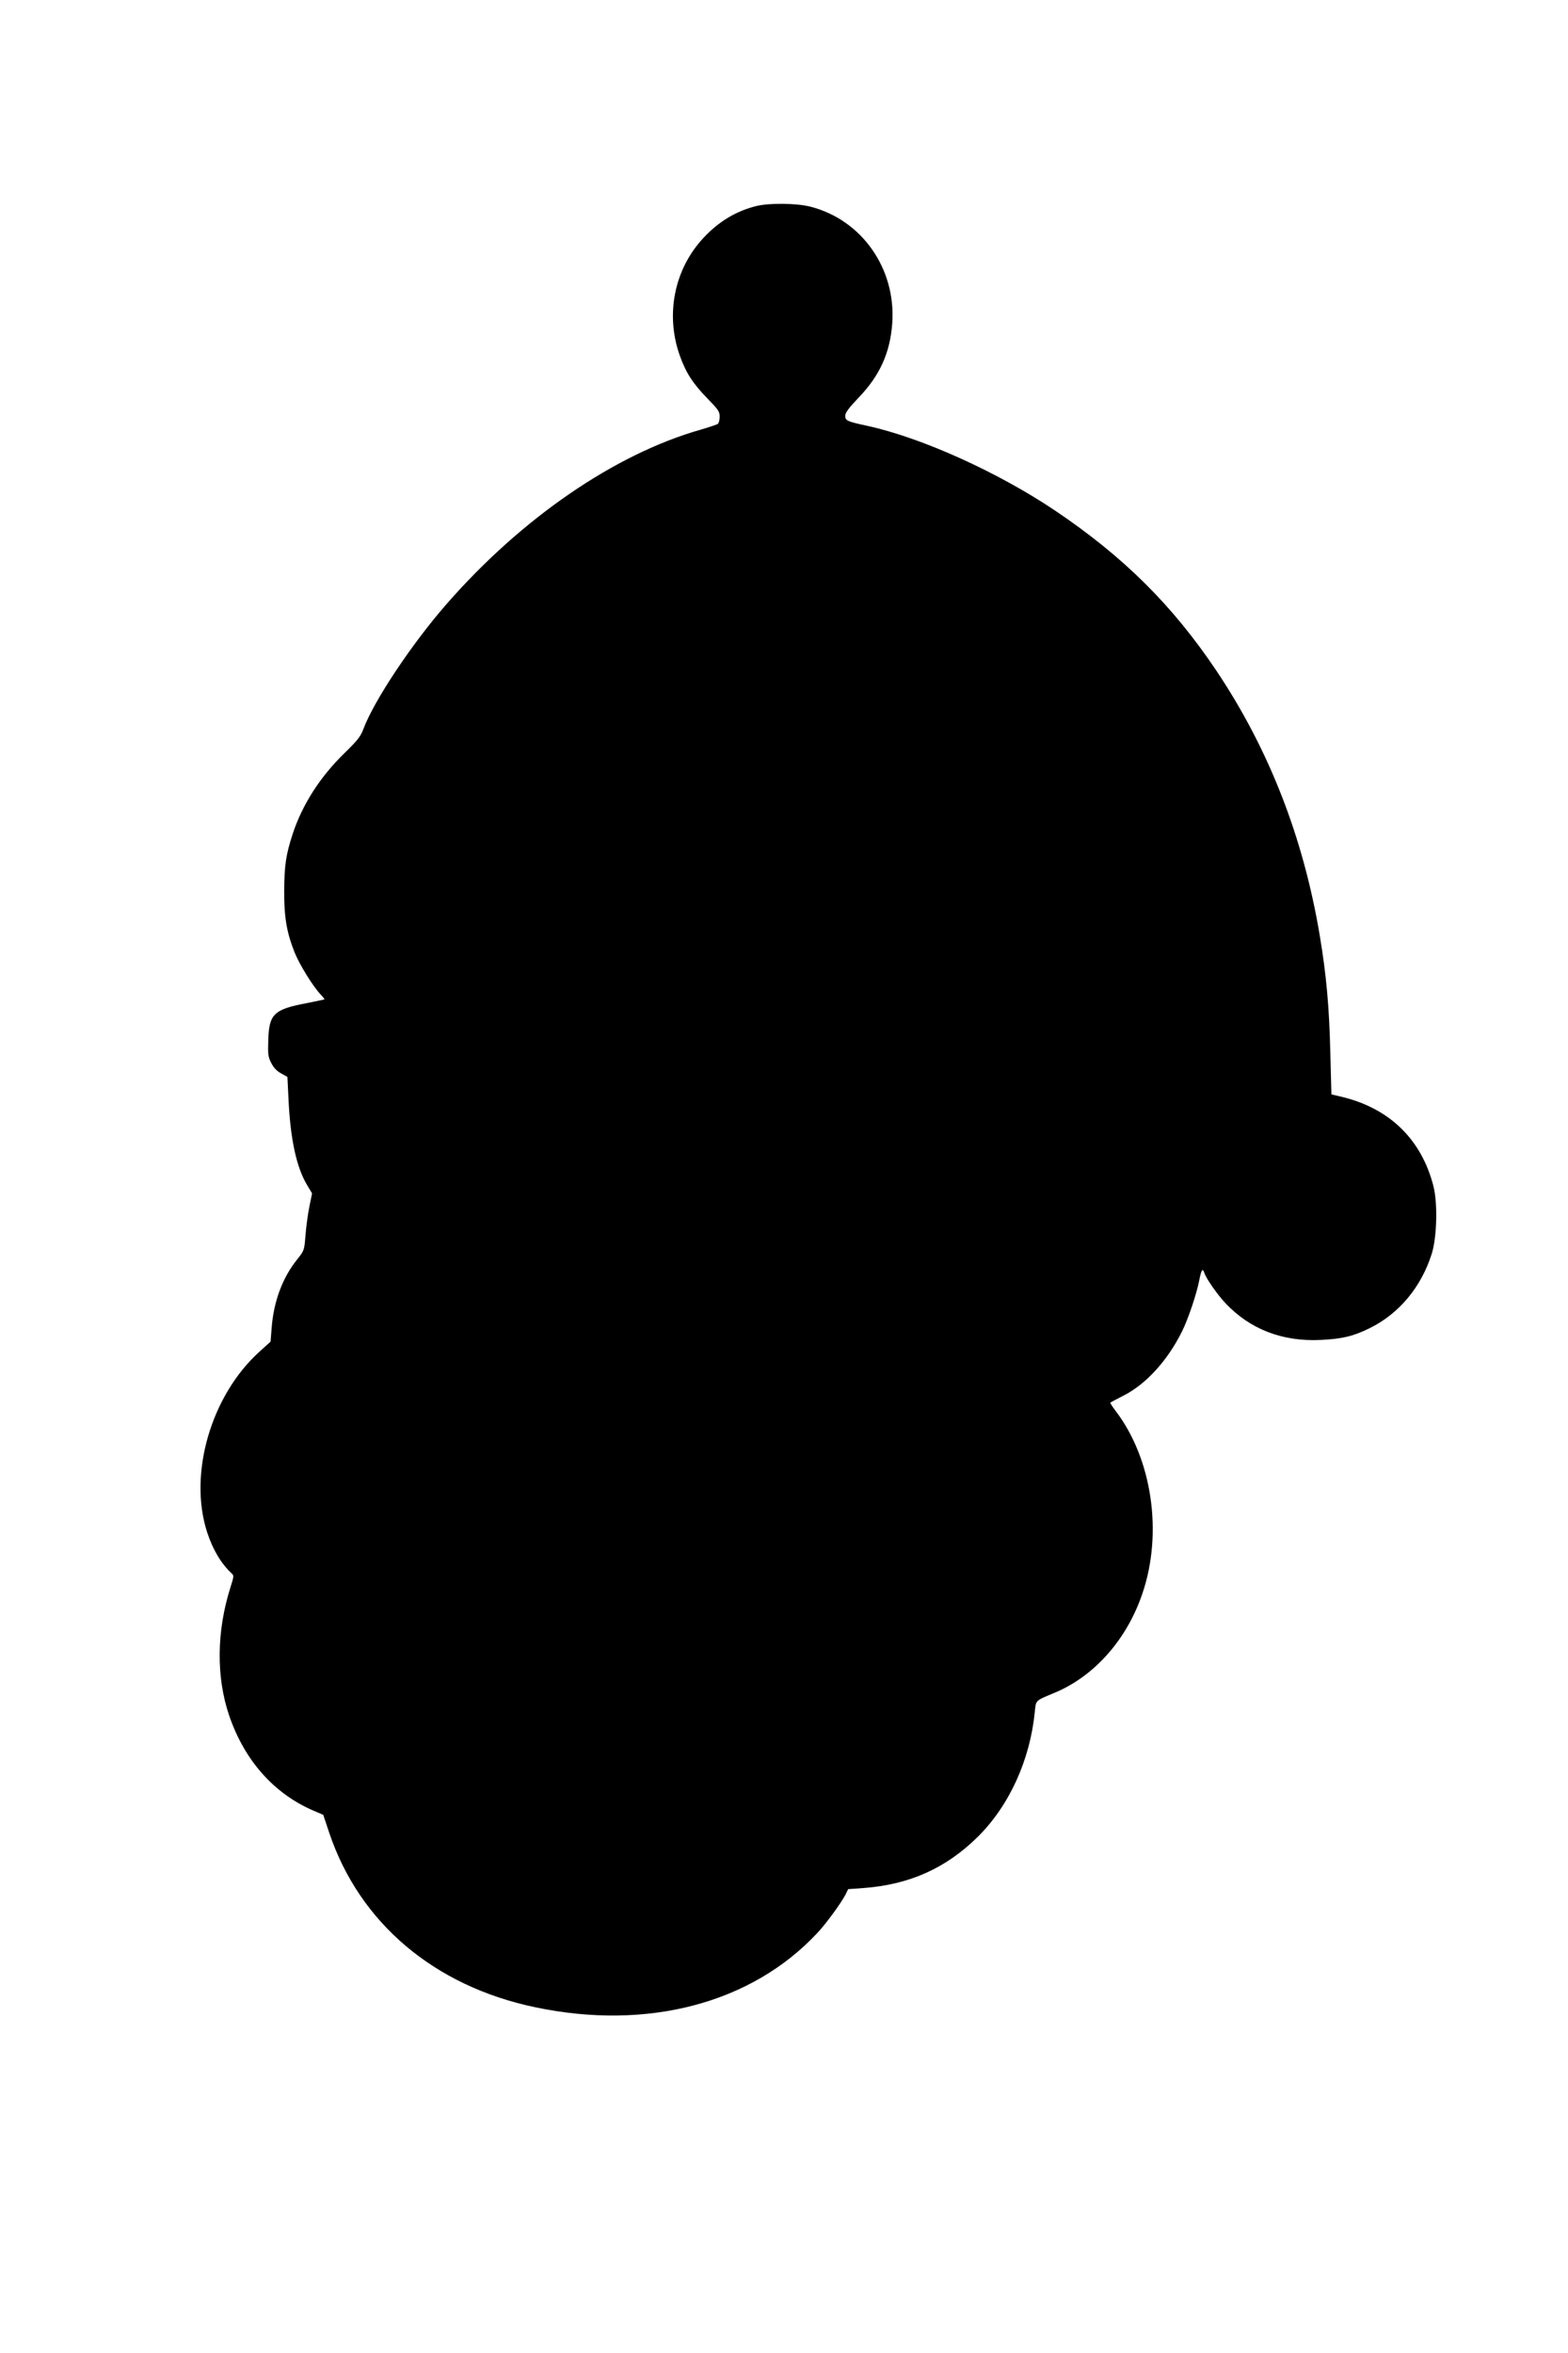 <?xml version="1.0" encoding="UTF-8" standalone="yes"?>
<svg version="1.0" xmlns="http://www.w3.org/2000/svg" width="1024" height="1536" viewBox="0 0 1024 1536" preserveAspectRatio="xMidYMid meet">
  <g transform="translate(0,1536) scale(0.1,-0.1)" fill="#000000" stroke="none">
    <path d="M4939 14015 c-130 -32 -246 -101 -345 -208 -190 -203 -250 -499 -155
-767 40 -112 85 -183 179 -279 73 -75 82 -88 82 -121 0 -21 -6 -42 -12 -47 -7
-5 -58 -22 -113 -38 -562 -160 -1172 -580 -1662 -1142 -225 -258 -470 -626
-539 -810 -20 -52 -38 -75 -123 -158 -161 -156 -277 -338 -340 -530 -44 -135
-54 -205 -55 -370 -1 -171 16 -271 67 -400 32 -81 122 -226 172 -278 15 -16
25 -29 24 -31 -2 -1 -56 -12 -119 -25 -212 -40 -243 -71 -248 -241 -3 -94 -1
-110 20 -150 15 -30 36 -52 64 -67 l41 -23 7 -143 c12 -262 52 -447 121 -562
l33 -55 -18 -89 c-10 -49 -21 -133 -25 -186 -8 -98 -8 -98 -54 -156 -96 -119
-154 -275 -167 -448 l-7 -89 -73 -66 c-316 -286 -464 -796 -342 -1176 36 -112
91 -206 159 -269 18 -16 17 -20 -6 -93 -91 -287 -94 -586 -8 -838 100 -292
292 -509 551 -620 l63 -27 39 -117 c198 -588 685 -1001 1345 -1139 733 -154
1412 25 1841 483 58 61 156 196 185 251 l18 37 98 7 c301 22 541 129 749 335
205 203 341 501 372 816 8 77 0 70 132 125 259 109 470 348 571 648 134 394
63 877 -174 1189 -22 29 -38 54 -36 56 2 2 42 23 89 47 146 75 285 228 379
417 40 80 96 246 113 335 13 68 22 82 33 48 11 -36 86 -143 138 -198 160 -170
372 -252 621 -240 141 7 211 23 321 77 191 94 336 267 405 485 34 107 40 330
11 443 -78 303 -284 505 -594 581 l-72 17 -7 267 c-7 302 -26 513 -69 769
-107 641 -332 1217 -674 1728 -288 429 -606 745 -1056 1048 -373 250 -868 474
-1224 552 -134 29 -145 34 -145 66 0 20 23 51 89 120 137 143 204 291 218 484
25 356 -198 675 -535 761 -90 23 -267 25 -353 4z"/>
  </g>
</svg>